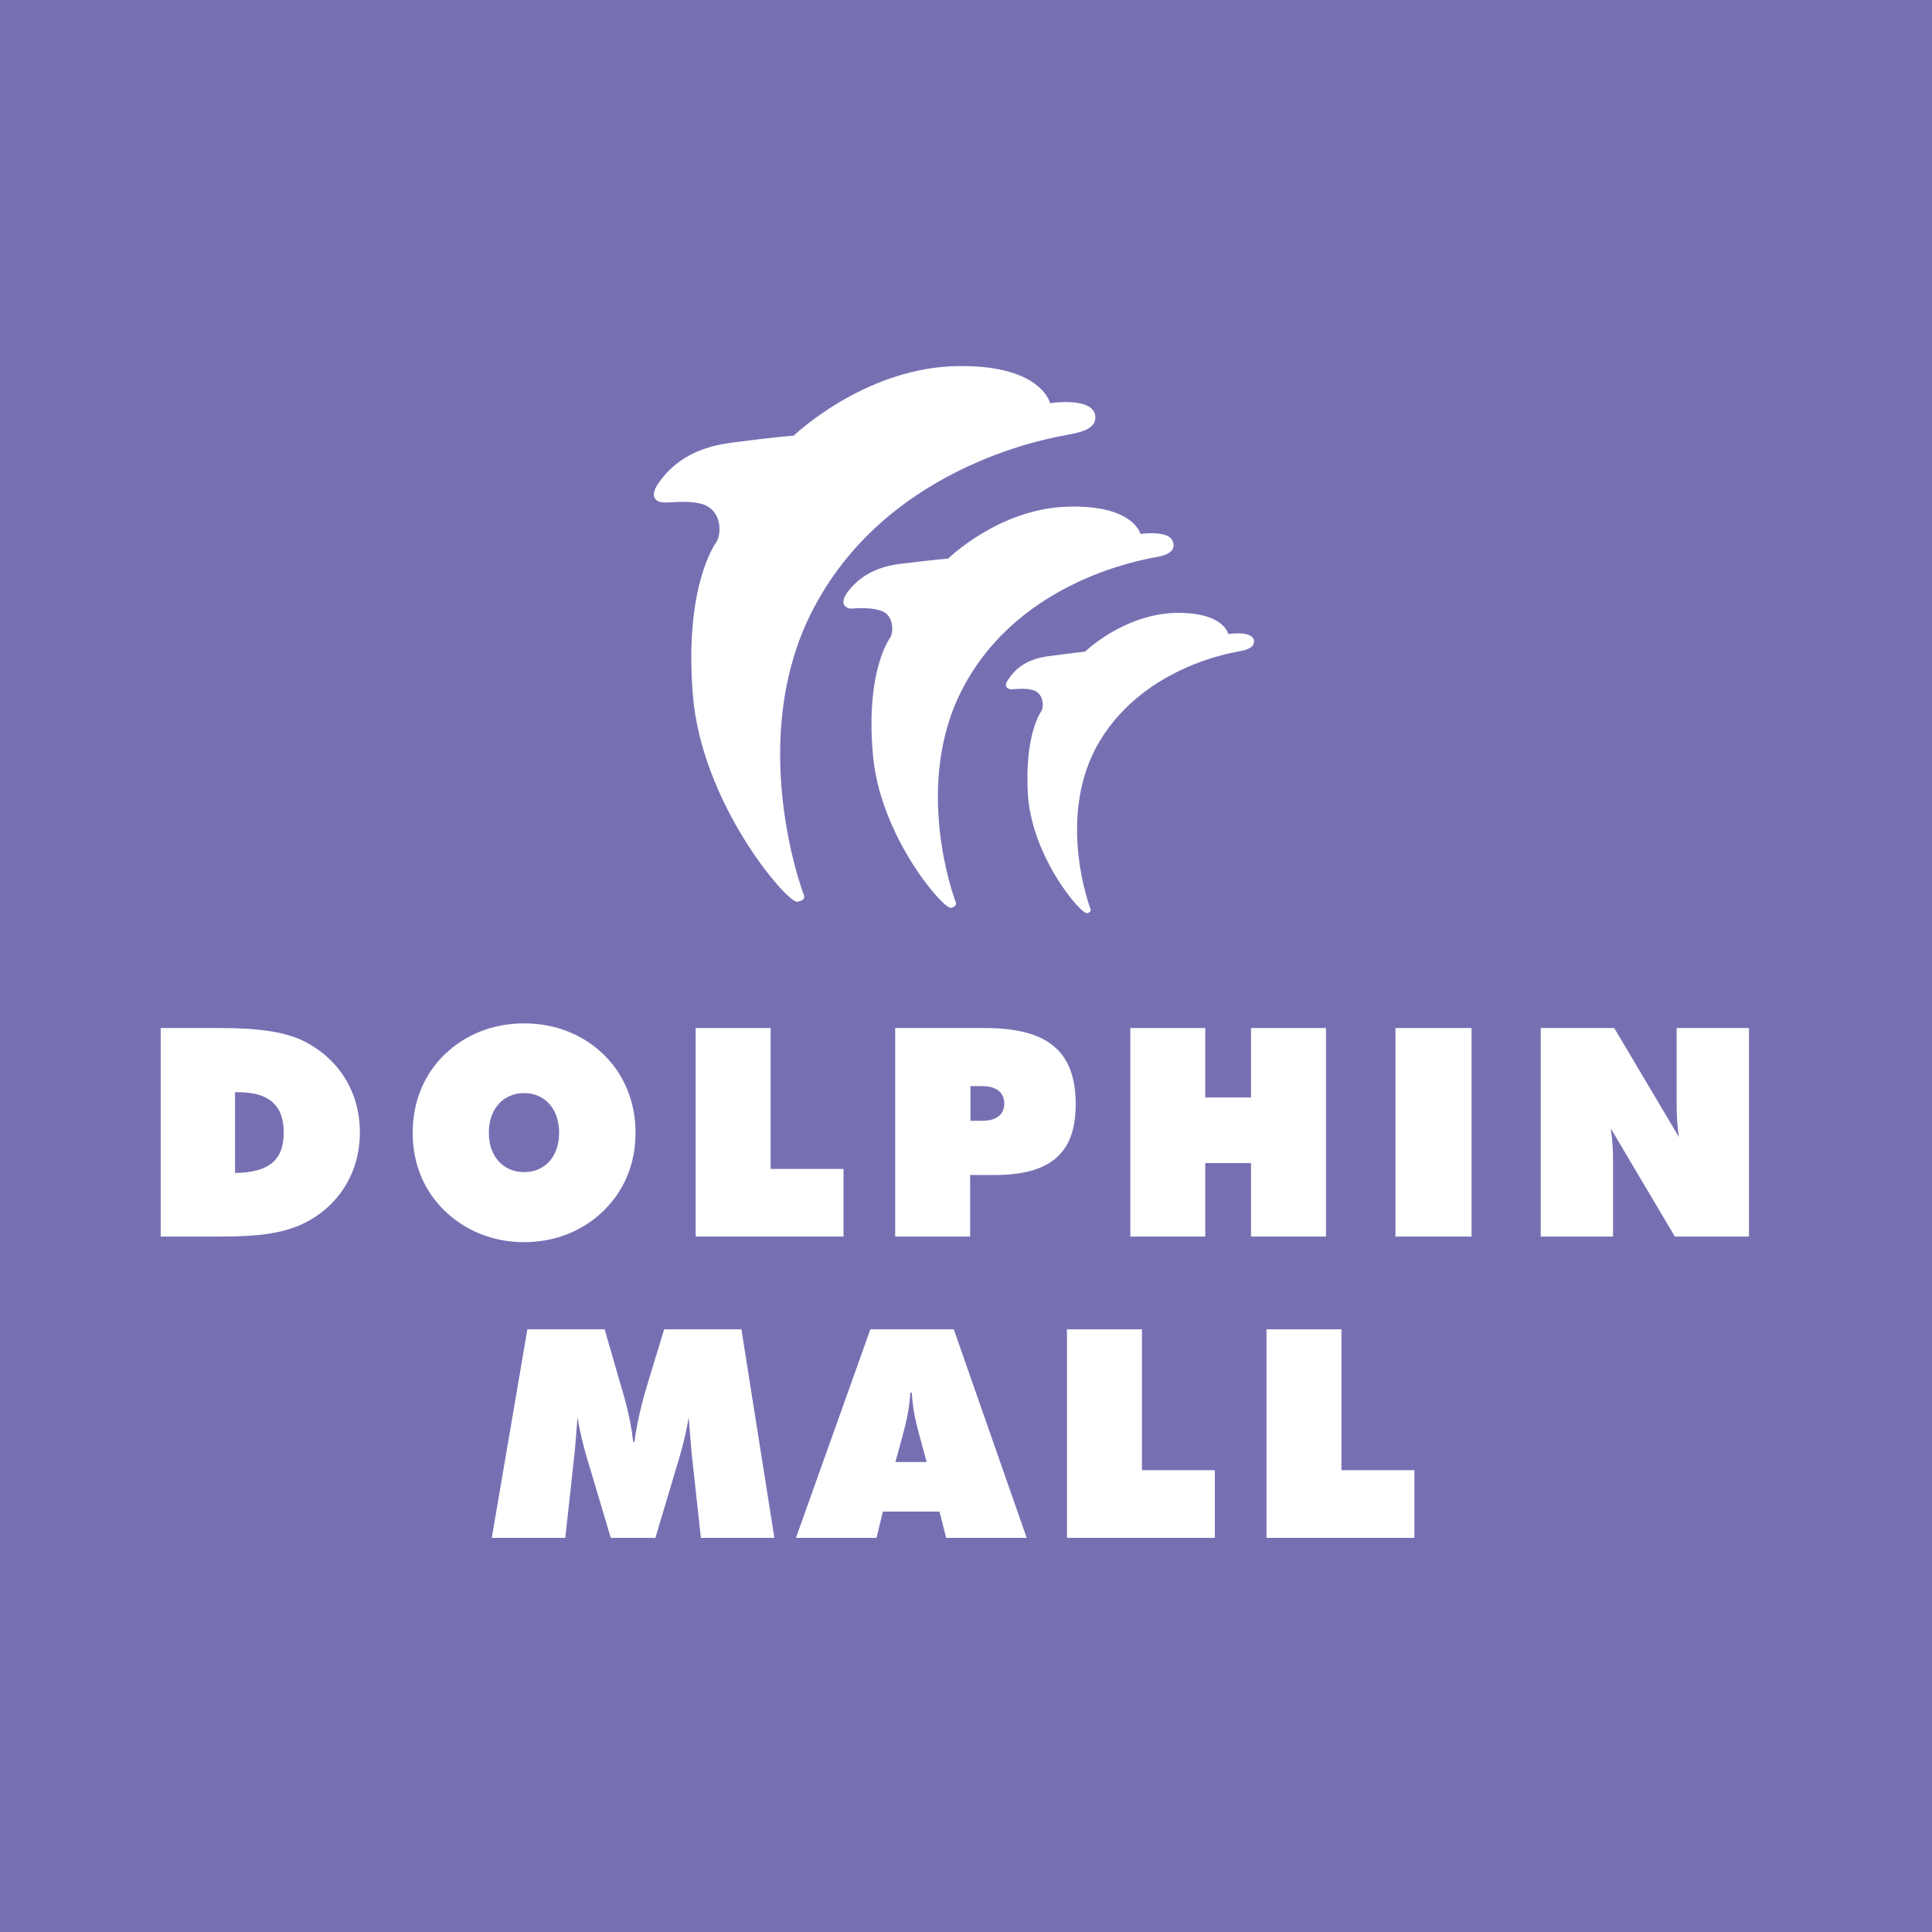 <?xml version="1.0" encoding="utf-8"?>
<!-- Generator: Adobe Illustrator 13.0.0, SVG Export Plug-In . SVG Version: 6.00 Build 14948)  -->
<!DOCTYPE svg PUBLIC "-//W3C//DTD SVG 1.0//EN" "http://www.w3.org/TR/2001/REC-SVG-20010904/DTD/svg10.dtd">
<svg version="1.0" id="Layer_1" xmlns="http://www.w3.org/2000/svg" xmlns:xlink="http://www.w3.org/1999/xlink" x="0px" y="0px"
	 width="192.756px" height="192.756px" viewBox="0 0 192.756 192.756" enable-background="new 0 0 192.756 192.756"
	 xml:space="preserve">
<g>
	<polygon fill-rule="evenodd" clip-rule="evenodd" fill="#7670B3" points="0,0 192.756,0 192.756,192.756 0,192.756 0,0 	"/>
	<path fill-rule="evenodd" clip-rule="evenodd" fill="#FFFFFF" d="M104.765,40.225c0,0,3.941-0.614,4.467,1.051
		c0.438,1.663-1.927,1.927-2.716,2.101c-0.787,0.176-17.603,2.627-25.309,17.253c-6.918,13.048-1.051,28.55-1.051,28.55
		s0.438,0.612-0.612,0.788c-0.965,0.175-9.546-9.723-10.422-20.669c-0.876-11.034,2.364-15.237,2.364-15.237
		c0.525-0.876,0.525-3.153-1.4-3.766c-1.577-0.439-3.328-0.088-3.943-0.175c-0.525,0-1.488-0.439-0.437-1.929
		c1.226-1.75,3.241-3.502,7.269-4.027c4.729-0.612,6.217-0.7,6.217-0.7s6.743-6.481,15.677-6.919
		C103.888,36.196,104.765,40.225,104.765,40.225L104.765,40.225z"/>
	<path fill-rule="evenodd" clip-rule="evenodd" fill="#FFFFFF" d="M113.786,53.274c0,0,2.889-0.439,3.239,0.788
		c0.438,1.226-1.401,1.489-2.014,1.577c-0.525,0.174-13.136,2.014-18.918,12.96c-5.166,9.721-0.786,21.282-0.786,21.282
		s0.35,0.525-0.438,0.699c-0.789,0.089-7.182-7.268-7.795-15.501c-0.7-8.318,1.752-11.471,1.752-11.471
		c0.35-0.613,0.35-2.364-1.051-2.714c-1.138-0.351-2.539-0.176-2.978-0.176c-0.351-0.087-1.05-0.35-0.351-1.488
		c0.963-1.316,2.453-2.628,5.429-2.98c3.591-0.437,4.73-0.524,4.73-0.524s4.99-4.903,11.734-5.167
		C113.084,50.296,113.786,53.274,113.786,53.274L113.786,53.274z"/>
	<path fill-rule="evenodd" clip-rule="evenodd" fill="#FFFFFF" d="M122.542,63.257c0,0,2.189-0.351,2.54,0.525
		c0.263,0.962-1.138,1.138-1.577,1.226c-0.351,0.088-9.808,1.489-14.186,9.634c-3.854,7.357-0.526,16.027-0.526,16.027
		s0.176,0.351-0.351,0.437c-0.613,0.087-5.342-5.43-5.868-11.56c-0.438-6.217,1.313-8.581,1.313-8.581
		c0.265-0.439,0.265-1.753-0.787-2.103c-0.875-0.263-1.839-0.088-2.188-0.088c-0.352,0-0.877-0.262-0.264-1.05
		c0.701-1.052,1.84-2.015,4.116-2.276c2.628-0.351,3.503-0.439,3.503-0.439s3.679-3.589,8.758-3.853
		C122.105,60.979,122.542,63.257,122.542,63.257L122.542,63.257z"/>
	<path fill-rule="evenodd" clip-rule="evenodd" fill="#FFFFFF" d="M16.031,123.373h5.5c4.161,0,7.361-0.203,10.067-2.064
		c2.765-1.893,4.307-4.889,4.307-8.322c0-3.957-2.008-7.303-5.587-9.107c-1.92-0.961-4.626-1.311-8.234-1.311h-6.052V123.373
		L16.031,123.373z M23.451,117.031v-8.061h0.32c3.026,0,4.539,1.281,4.539,4.016C28.311,115.809,26.768,116.973,23.451,117.031
		L23.451,117.031z"/>
	<path fill-rule="evenodd" clip-rule="evenodd" fill="#FFFFFF" d="M63.406,113.016c0-3.055-1.105-5.762-3.142-7.77
		c-2.095-2.037-4.859-3.143-7.973-3.143c-3.114,0-5.878,1.105-7.973,3.143c-2.037,2.008-3.143,4.686-3.143,7.77
		s1.105,5.732,3.143,7.74c2.095,2.035,4.859,3.176,7.973,3.176c3.084,0,5.906-1.141,7.943-3.148
		C62.301,118.748,63.406,116.1,63.406,113.016L63.406,113.016z M52.292,116.943c-2.037,0-3.521-1.514-3.521-3.928
		c0-2.416,1.484-3.957,3.521-3.957c2.037,0,3.491,1.541,3.491,3.957C55.783,115.43,54.328,116.943,52.292,116.943L52.292,116.943z"
		/>
	<polygon fill-rule="evenodd" clip-rule="evenodd" fill="#FFFFFF" points="69.405,123.373 84.157,123.373 84.157,116.623 
		76.883,116.623 76.883,102.568 69.405,102.568 69.405,123.373 	"/>
	<path fill-rule="evenodd" clip-rule="evenodd" fill="#FFFFFF" d="M96.82,108.359h1.164c1.455,0,2.211,0.67,2.211,1.746
		s-0.756,1.717-2.211,1.717H96.82V108.359L96.82,108.359z M89.312,123.373h7.478v-6.139h2.357c5.528,0,8.176-2.037,8.176-7.07
		c0-5.412-2.938-7.596-9.078-7.596h-8.933V123.373L89.312,123.373z"/>
	<polygon fill-rule="evenodd" clip-rule="evenodd" fill="#FFFFFF" points="112.77,123.373 120.248,123.373 120.248,116.041 
		124.815,116.041 124.815,123.373 132.294,123.373 132.294,102.568 124.815,102.568 124.815,109.494 120.248,109.494 
		120.248,102.568 112.77,102.568 112.77,123.373 	"/>
	<polygon fill-rule="evenodd" clip-rule="evenodd" fill="#FFFFFF" points="139.224,123.373 146.817,123.373 146.817,102.568 
		139.224,102.568 139.224,123.373 	"/>
	<path fill-rule="evenodd" clip-rule="evenodd" fill="#FFFFFF" d="M153.718,123.373h7.217v-7.506c0-0.844-0.029-1.949-0.232-3.289
		l6.4,10.795h7.392v-20.805h-7.217v7.566c0,0.902,0.029,2.008,0.232,3.316l-6.459-10.883h-7.333V123.373L153.718,123.373z"/>
	<path fill-rule="evenodd" clip-rule="evenodd" fill="#FFFFFF" d="M69.927,153.432h7.333l-3.288-20.805h-7.71l-1.542,5.062
		c-0.407,1.396-1.047,3.404-1.426,6.17h-0.116c-0.32-2.736-0.96-4.686-1.368-6.082l-1.484-5.15h-7.71l-3.55,20.805h7.333
		l0.902-8.234c0.116-1.105,0.203-2.387,0.32-3.812c0.233,1.514,0.582,2.852,0.931,4.045l2.386,8.002h4.452l2.386-8.002
		c0.349-1.193,0.698-2.531,0.931-4.045c0.146,1.688,0.233,2.969,0.32,3.812L69.927,153.432L69.927,153.432z"/>
	<path fill-rule="evenodd" clip-rule="evenodd" fill="#FFFFFF" d="M79.412,153.432h8.036l0.64-2.619h5.645l0.669,2.619h8.031
		l-7.274-20.805h-8.322L79.412,153.432L79.412,153.432z M89.339,145.865l0.64-2.355c0.291-1.105,0.728-2.561,0.844-4.568h0.145
		c0.117,2.008,0.553,3.463,0.844,4.568l0.64,2.355H89.339L89.339,145.865z"/>
	<polygon fill-rule="evenodd" clip-rule="evenodd" fill="#FFFFFF" points="106.452,153.432 121.205,153.432 121.205,146.682 
		113.931,146.682 113.931,132.627 106.452,132.627 106.452,153.432 	"/>
	<polygon fill-rule="evenodd" clip-rule="evenodd" fill="#FFFFFF" points="126.359,153.432 141.112,153.432 141.112,146.682 
		133.838,146.682 133.838,132.627 126.359,132.627 126.359,153.432 	"/>
</g>
</svg>

